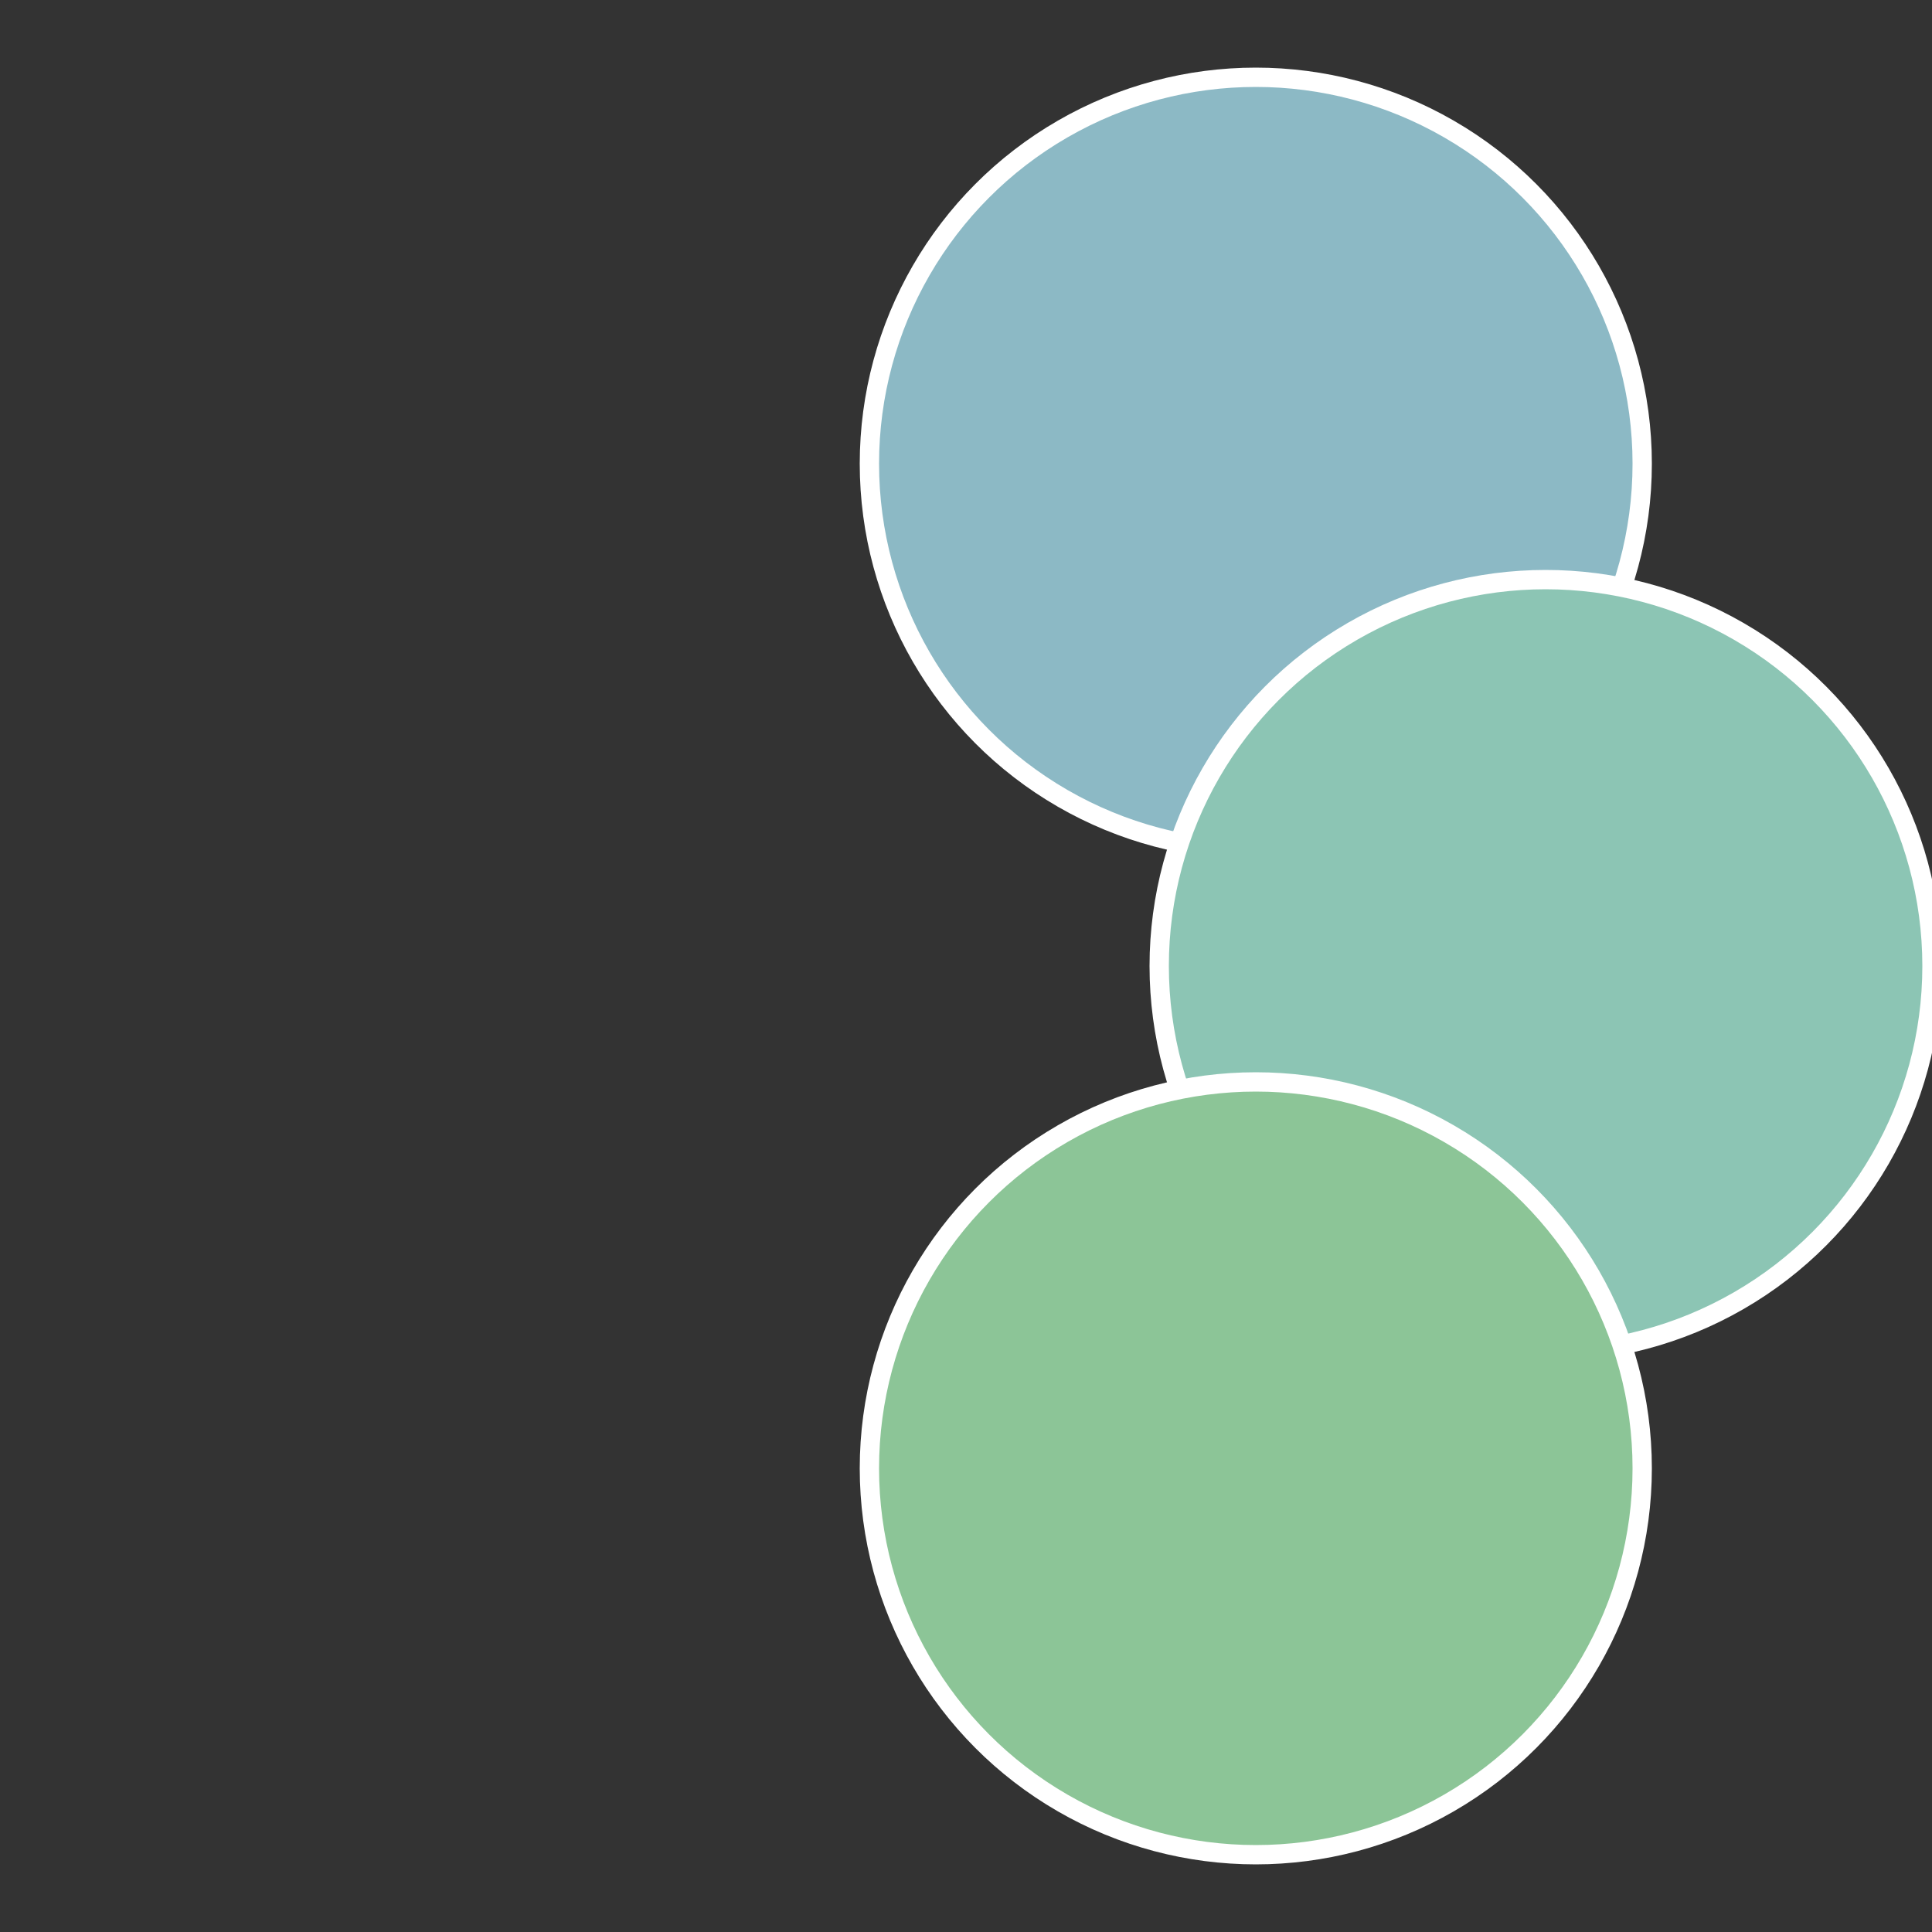 <?xml version="1.0" standalone="no"?>
<svg width="500" height="500" viewBox="-1 -1 2 2" xmlns="http://www.w3.org/2000/svg">
 
                <rect x="-1" y="-1" width="2" height="2" fill="#333333" stroke="none"/>
 
                <circle cx="0.3" cy="-0.52" r="0.4" fill="#8cb9c5" stroke="#fff" stroke-width="1%" />
             
                <circle cx="0.6" cy="0" r="0.4" fill="#8cc5b4" stroke="#fff" stroke-width="1%" />
             
                <circle cx="0.3" cy="0.52" r="0.4" fill="#8cc597" stroke="#fff" stroke-width="1%" />
            </svg>
